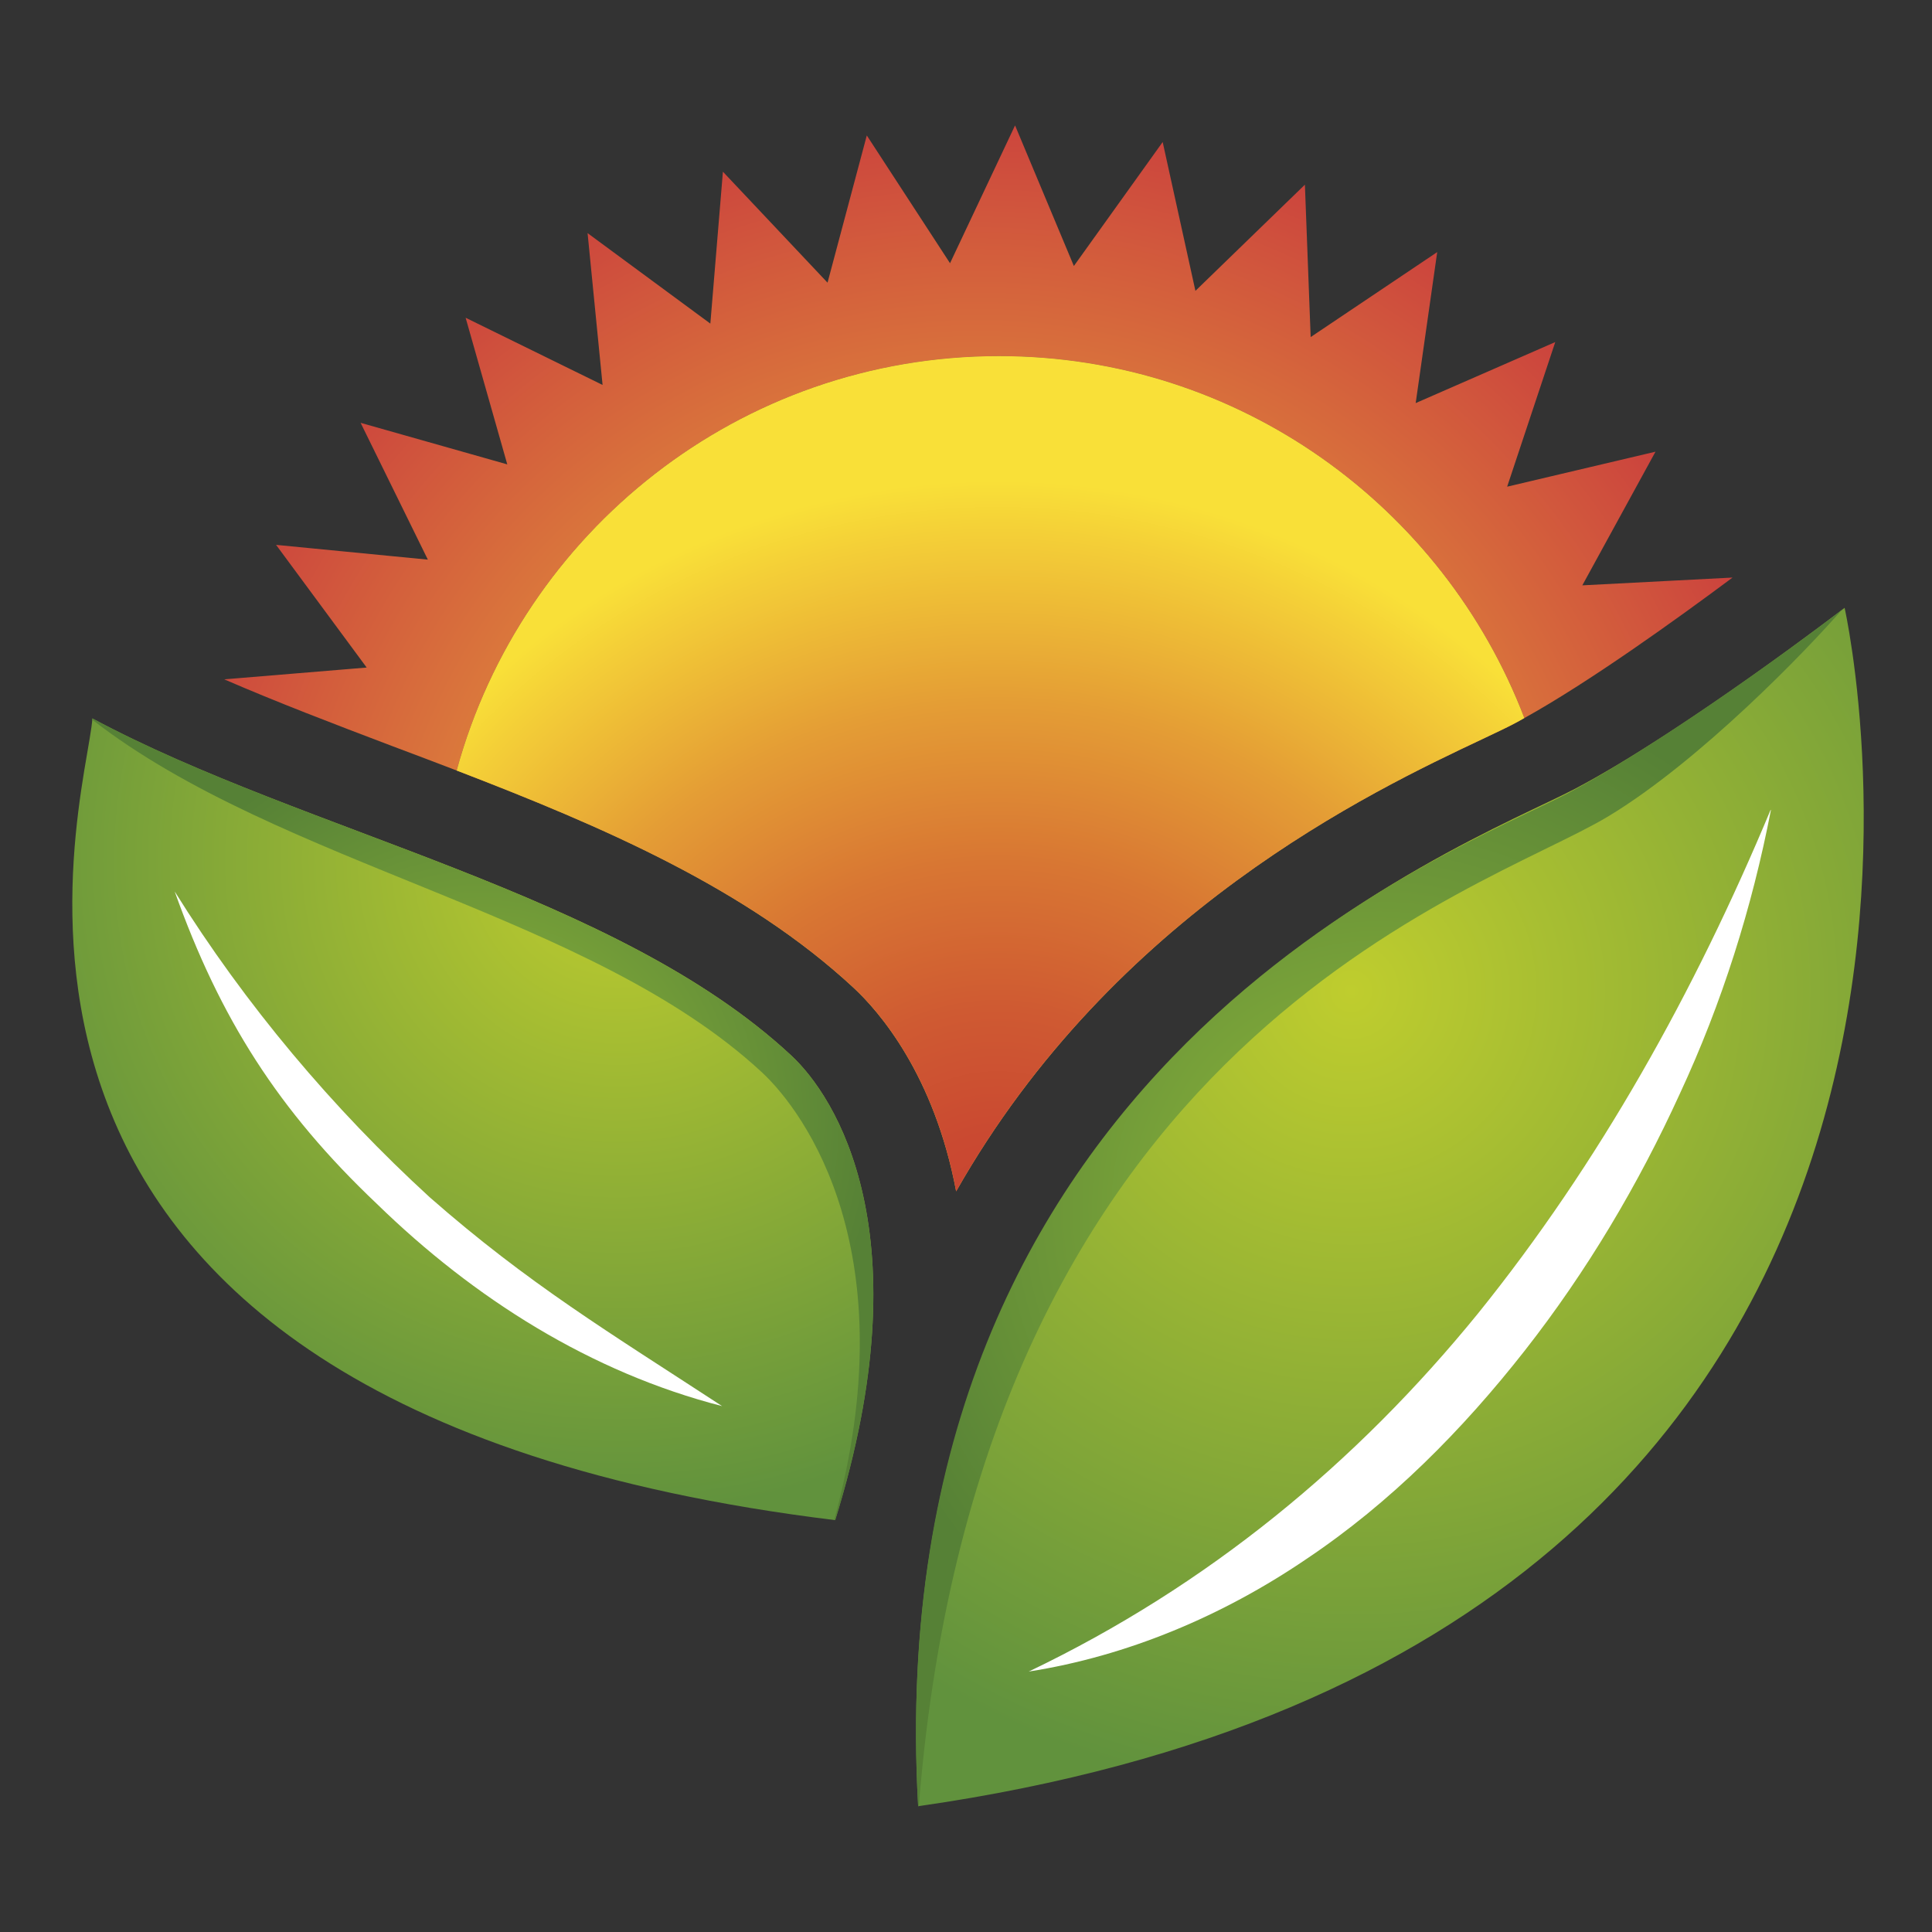 <?xml version="1.0" encoding="utf-8"?>
<!-- Generator: Adobe Illustrator 16.0.0, SVG Export Plug-In . SVG Version: 6.00 Build 0)  -->
<!DOCTYPE svg PUBLIC "-//W3C//DTD SVG 1.1//EN" "http://www.w3.org/Graphics/SVG/1.1/DTD/svg11.dtd">
<svg version="1.1" id="Vrstva_1" xmlns="http://www.w3.org/2000/svg" xmlns:xlink="http://www.w3.org/1999/xlink" x="0px" y="0px"
	 width="933.33px" height="933.33px" viewBox="0 0 933.33 933.33" enable-background="new 0 0 933.33 933.33" xml:space="preserve">
<rect x="0" y="0" width="933.33" height="933.33" fill="#333333" stroke="none"/>
<radialGradient id="SVGID_1_" cx="298.492" cy="415.449" r="315.496" gradientUnits="userSpaceOnUse">
	<stop  offset="0" style="stop-color:#BFCD2E"/>
	<stop  offset="1" style="stop-color:#61923D"/>
</radialGradient>
<path fill="url(#SVGID_1_)" d="M44.627,347.064c-2.154,37.464-97.555,331.454,358.843,387.3
	c42.946-138.173,0.305-204.57-21.407-224.63C297.627,431.304,147.881,402.433,44.627,347.064z"/>
<radialGradient id="SVGID_2_" cx="652.857" cy="478.841" r="390.439" gradientUnits="userSpaceOnUse">
	<stop  offset="0" style="stop-color:#BFCD2E"/>
	<stop  offset="1" style="stop-color:#61923D"/>
</radialGradient>
<path fill="url(#SVGID_2_)" d="M443.544,872.56c560.087-80.192,447.565-578.928,447.565-578.928s-77.669,59.763-130.363,87.502
	C708.01,408.851,423.442,514.086,443.544,872.56z"/>
<radialGradient id="SVGID_3_" cx="233.191" cy="540.714" r="191.2" gradientUnits="userSpaceOnUse">
	<stop  offset="0" style="stop-color:#90B83B"/>
	<stop  offset="1" style="stop-color:#568136"/>
</radialGradient>
<path fill="url(#SVGID_3_)" d="M382.063,509.734c-84.436-78.431-234.182-107.302-337.436-162.67c0,0.175-0.153,0.392-0.153,0.544
	c90.875,70.708,240.817,93.638,323.643,170.458c20.864,19.43,70.163,87.33,34.874,216.256c0.196,0,0.261,0,0.479,0.043
	C446.416,596.191,403.774,529.794,382.063,509.734z"/>
<path fill="#FFFFFF" d="M84.396,430.672c34.266,54.956,76.472,104.93,123.204,147.725c47.688,41.857,86.545,65.158,141.24,100.882
	c-63.418-16.295-119.876-51.996-166.847-97.771C134.478,536.473,106.283,492.025,84.396,430.672z"/>
<radialGradient id="SVGID_4_" cx="666.128" cy="583.606" r="258.355" gradientUnits="userSpaceOnUse">
	<stop  offset="0" style="stop-color:#90B83B"/>
	<stop  offset="1" style="stop-color:#568136"/>
</radialGradient>
<path fill="url(#SVGID_4_)" d="M776.847,394.427c44.6-26.869,96.358-80.758,112.891-99.773
	c-10.812,8.485-83.564,62.81-132.471,88.634c-52.693,27.652-333.825,130.798-313.722,489.272c0.109,0,0.175-0.044,0.326-0.044
	C473.48,500.356,715.321,431.521,776.847,394.427z"/>
<path fill="#FFFFFF" d="M855.517,391.294c-9.117,47.145-23.627,93.267-43.968,136.998c-20.017,43.86-44.906,85.827-74.907,124.119
	c-29.98,38.225-64.833,73.512-105.627,100.795c-40.399,27.456-86.456,46.862-134.038,54.303
	c86.59-41.445,158.255-100.73,217.083-173.047c58.48-72.536,104.603-155.295,141.283-243.167H855.517z"/>
<radialGradient id="SVGID_5_" cx="471.889" cy="460.192" r="464.454" gradientUnits="userSpaceOnUse">
	<stop  offset="0" style="stop-color:#F8DE38"/>
	<stop  offset="1" style="stop-color:#C52D3E"/>
</radialGradient>
<path fill="url(#SVGID_5_)" d="M482.639,172.037c115.896,0,214.668,72.687,253.742,174.853c30.937-17.1,73.403-47.602,100.6-67.878
	l-72.579,3.764l35.354-64.572l-71.665,16.905l23.237-69.859l-67.424,29.48l10.4-72.948l-61.135,41.054l-2.784-73.623l-52.889,51.3
	l-15.815-71.903l-42.904,59.895l-28.413-67.922l-31.416,66.573l-40.205-61.721l-18.971,71.121l-50.54-53.607l-6.07,73.383
	l-59.307-43.708l7.245,73.339l-66.16-32.459l20.125,70.837l-70.859-20.081l32.481,66.095l-73.317-7.135l43.773,59.263l-68.815,5.701
	c25.456,11.03,52.628,21.43,80.977,32.178c10.443,3.916,20.908,7.875,31.329,11.878
	C252.157,256.885,357.413,172.037,482.639,172.037z"/>
<radialGradient id="SVGID_6_" cx="471.906" cy="460.233" r="464.521" gradientUnits="userSpaceOnUse">
	<stop  offset="0" style="stop-color:#EEC338"/>
	<stop  offset="1" style="stop-color:#CC5540"/>
</radialGradient>
<path fill="url(#SVGID_6_)" d="M461.907,575.524c76.276-134.497,200.655-193.215,254.305-218.518
	c6.244-2.98,11.401-5.374,15.229-7.397c1.588-0.783,3.266-1.806,4.94-2.72c-39.074-102.167-137.847-174.853-253.742-174.853
	c-125.226,0-230.481,84.848-262.006,200.199c70.294,27.02,140,56.935,191.713,104.93
	C424.617,488.522,451.289,519.132,461.907,575.524z"/>
<radialGradient id="SVGID_7_" cx="482.069" cy="594.056" r="361.987" gradientUnits="userSpaceOnUse">
	<stop  offset="0" style="stop-color:#C84331"/>
	<stop  offset="0.127" style="stop-color:#CA4931"/>
	<stop  offset="0.296" style="stop-color:#CF5A32"/>
	<stop  offset="0.491" style="stop-color:#D87633"/>
	<stop  offset="0.704" style="stop-color:#E49D35"/>
	<stop  offset="0.929" style="stop-color:#F4CF37"/>
	<stop  offset="1" style="stop-color:#F9E038"/>
</radialGradient>
<path fill="url(#SVGID_7_)" d="M461.907,575.524c76.276-134.497,200.655-193.215,254.305-218.518
	c6.244-2.98,11.401-5.374,15.229-7.397c1.588-0.783,3.266-1.806,4.94-2.72c-39.074-102.167-137.847-174.853-253.742-174.853
	c-125.226,0-230.481,84.848-262.006,200.199c70.294,27.02,140,56.935,191.713,104.93
	C424.617,488.522,451.289,519.132,461.907,575.524z"/>
</svg>
